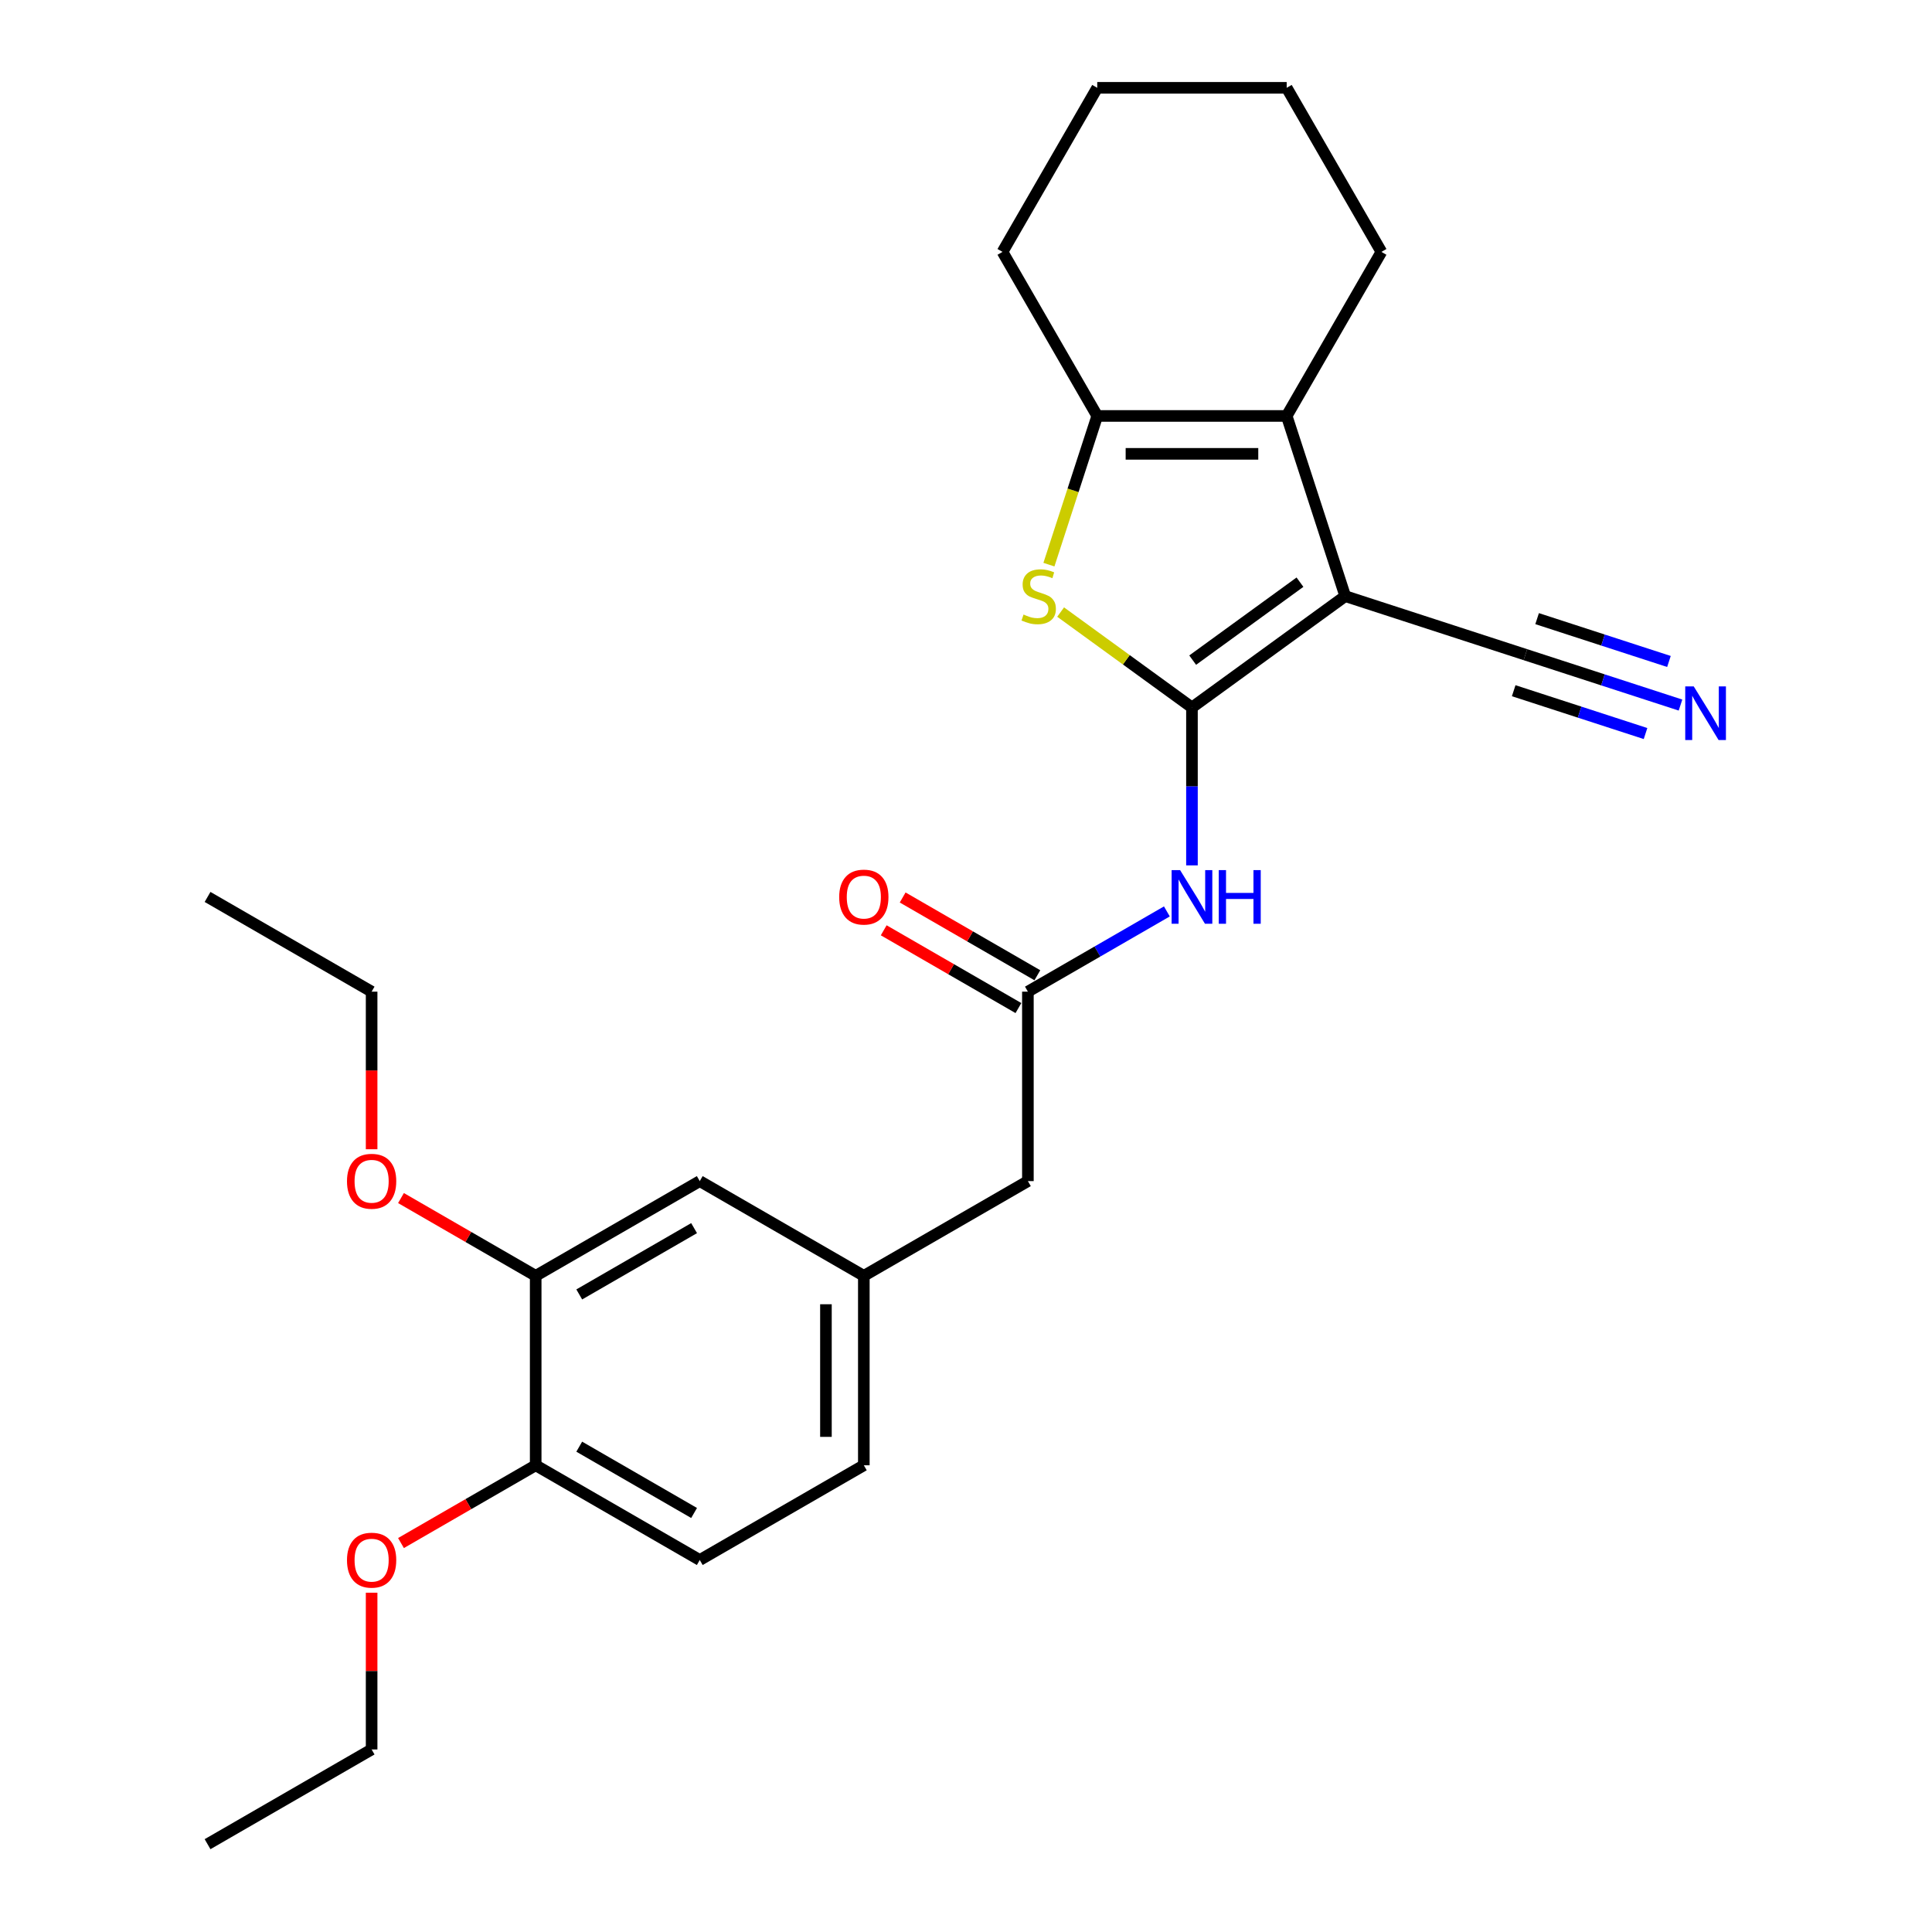 <?xml version='1.0' encoding='iso-8859-1'?>
<svg version='1.1' baseProfile='full'
              xmlns='http://www.w3.org/2000/svg'
                      xmlns:rdkit='http://www.rdkit.org/xml'
                      xmlns:xlink='http://www.w3.org/1999/xlink'
                  xml:space='preserve'
width='1000px' height='1000px' viewBox='0 0 1000 1000'>
<!-- END OF HEADER -->
<rect style='opacity:1.0;fill:#FFFFFF;stroke:none' width='1000' height='1000' x='0' y='0'> </rect>
<path class='bond-0' d='M 616.957,366.194 L 696.288,308.556' style='fill:none;fill-rule:evenodd;stroke:#000000;stroke-width:6px;stroke-linecap:butt;stroke-linejoin:miter;stroke-opacity:1' />
<path class='bond-0' d='M 617.329,341.682 L 672.861,301.336' style='fill:none;fill-rule:evenodd;stroke:#000000;stroke-width:6px;stroke-linecap:butt;stroke-linejoin:miter;stroke-opacity:1' />
<path class='bond-1' d='M 616.957,366.194 L 582.969,341.5' style='fill:none;fill-rule:evenodd;stroke:#000000;stroke-width:6px;stroke-linecap:butt;stroke-linejoin:miter;stroke-opacity:1' />
<path class='bond-1' d='M 582.969,341.5 L 548.981,316.806' style='fill:none;fill-rule:evenodd;stroke:#CCCC00;stroke-width:6px;stroke-linecap:butt;stroke-linejoin:miter;stroke-opacity:1' />
<path class='bond-4' d='M 616.957,366.194 L 616.957,407.055' style='fill:none;fill-rule:evenodd;stroke:#000000;stroke-width:6px;stroke-linecap:butt;stroke-linejoin:miter;stroke-opacity:1' />
<path class='bond-4' d='M 616.957,407.055 L 616.957,447.916' style='fill:none;fill-rule:evenodd;stroke:#0000FF;stroke-width:6px;stroke-linecap:butt;stroke-linejoin:miter;stroke-opacity:1' />
<path class='bond-2' d='M 696.288,308.556 L 665.986,215.297' style='fill:none;fill-rule:evenodd;stroke:#000000;stroke-width:6px;stroke-linecap:butt;stroke-linejoin:miter;stroke-opacity:1' />
<path class='bond-5' d='M 696.288,308.556 L 789.547,338.858' style='fill:none;fill-rule:evenodd;stroke:#000000;stroke-width:6px;stroke-linecap:butt;stroke-linejoin:miter;stroke-opacity:1' />
<path class='bond-3' d='M 542.921,292.259 L 555.425,253.778' style='fill:none;fill-rule:evenodd;stroke:#CCCC00;stroke-width:6px;stroke-linecap:butt;stroke-linejoin:miter;stroke-opacity:1' />
<path class='bond-3' d='M 555.425,253.778 L 567.928,215.297' style='fill:none;fill-rule:evenodd;stroke:#000000;stroke-width:6px;stroke-linecap:butt;stroke-linejoin:miter;stroke-opacity:1' />
<path class='bond-16' d='M 665.986,215.297 L 715.016,130.376' style='fill:none;fill-rule:evenodd;stroke:#000000;stroke-width:6px;stroke-linecap:butt;stroke-linejoin:miter;stroke-opacity:1' />
<path class='bond-26' d='M 665.986,215.297 L 567.928,215.297' style='fill:none;fill-rule:evenodd;stroke:#000000;stroke-width:6px;stroke-linecap:butt;stroke-linejoin:miter;stroke-opacity:1' />
<path class='bond-26' d='M 651.278,234.909 L 582.637,234.909' style='fill:none;fill-rule:evenodd;stroke:#000000;stroke-width:6px;stroke-linecap:butt;stroke-linejoin:miter;stroke-opacity:1' />
<path class='bond-18' d='M 567.928,215.297 L 518.898,130.376' style='fill:none;fill-rule:evenodd;stroke:#000000;stroke-width:6px;stroke-linecap:butt;stroke-linejoin:miter;stroke-opacity:1' />
<path class='bond-6' d='M 603.974,471.748 L 568.005,492.515' style='fill:none;fill-rule:evenodd;stroke:#0000FF;stroke-width:6px;stroke-linecap:butt;stroke-linejoin:miter;stroke-opacity:1' />
<path class='bond-6' d='M 568.005,492.515 L 532.036,513.282' style='fill:none;fill-rule:evenodd;stroke:#000000;stroke-width:6px;stroke-linecap:butt;stroke-linejoin:miter;stroke-opacity:1' />
<path class='bond-7' d='M 789.547,338.858 L 829.686,351.9' style='fill:none;fill-rule:evenodd;stroke:#000000;stroke-width:6px;stroke-linecap:butt;stroke-linejoin:miter;stroke-opacity:1' />
<path class='bond-7' d='M 829.686,351.9 L 869.824,364.941' style='fill:none;fill-rule:evenodd;stroke:#0000FF;stroke-width:6px;stroke-linecap:butt;stroke-linejoin:miter;stroke-opacity:1' />
<path class='bond-7' d='M 783.487,357.51 L 817.605,368.595' style='fill:none;fill-rule:evenodd;stroke:#000000;stroke-width:6px;stroke-linecap:butt;stroke-linejoin:miter;stroke-opacity:1' />
<path class='bond-7' d='M 817.605,368.595 L 851.722,379.681' style='fill:none;fill-rule:evenodd;stroke:#0000FF;stroke-width:6px;stroke-linecap:butt;stroke-linejoin:miter;stroke-opacity:1' />
<path class='bond-7' d='M 795.608,320.206 L 829.725,331.292' style='fill:none;fill-rule:evenodd;stroke:#000000;stroke-width:6px;stroke-linecap:butt;stroke-linejoin:miter;stroke-opacity:1' />
<path class='bond-7' d='M 829.725,331.292 L 863.843,342.377' style='fill:none;fill-rule:evenodd;stroke:#0000FF;stroke-width:6px;stroke-linecap:butt;stroke-linejoin:miter;stroke-opacity:1' />
<path class='bond-11' d='M 536.939,504.79 L 502.078,484.662' style='fill:none;fill-rule:evenodd;stroke:#000000;stroke-width:6px;stroke-linecap:butt;stroke-linejoin:miter;stroke-opacity:1' />
<path class='bond-11' d='M 502.078,484.662 L 467.217,464.535' style='fill:none;fill-rule:evenodd;stroke:#FF0000;stroke-width:6px;stroke-linecap:butt;stroke-linejoin:miter;stroke-opacity:1' />
<path class='bond-11' d='M 527.133,521.774 L 492.272,501.647' style='fill:none;fill-rule:evenodd;stroke:#000000;stroke-width:6px;stroke-linecap:butt;stroke-linejoin:miter;stroke-opacity:1' />
<path class='bond-11' d='M 492.272,501.647 L 457.411,481.52' style='fill:none;fill-rule:evenodd;stroke:#FF0000;stroke-width:6px;stroke-linecap:butt;stroke-linejoin:miter;stroke-opacity:1' />
<path class='bond-13' d='M 532.036,513.282 L 532.036,611.34' style='fill:none;fill-rule:evenodd;stroke:#000000;stroke-width:6px;stroke-linecap:butt;stroke-linejoin:miter;stroke-opacity:1' />
<path class='bond-8' d='M 277.272,660.37 L 362.193,611.34' style='fill:none;fill-rule:evenodd;stroke:#000000;stroke-width:6px;stroke-linecap:butt;stroke-linejoin:miter;stroke-opacity:1' />
<path class='bond-8' d='M 299.816,669.999 L 359.261,635.679' style='fill:none;fill-rule:evenodd;stroke:#000000;stroke-width:6px;stroke-linecap:butt;stroke-linejoin:miter;stroke-opacity:1' />
<path class='bond-17' d='M 277.272,660.37 L 242.411,640.243' style='fill:none;fill-rule:evenodd;stroke:#000000;stroke-width:6px;stroke-linecap:butt;stroke-linejoin:miter;stroke-opacity:1' />
<path class='bond-17' d='M 242.411,640.243 L 207.55,620.115' style='fill:none;fill-rule:evenodd;stroke:#FF0000;stroke-width:6px;stroke-linecap:butt;stroke-linejoin:miter;stroke-opacity:1' />
<path class='bond-28' d='M 277.272,660.37 L 277.272,758.428' style='fill:none;fill-rule:evenodd;stroke:#000000;stroke-width:6px;stroke-linecap:butt;stroke-linejoin:miter;stroke-opacity:1' />
<path class='bond-9' d='M 277.272,758.428 L 362.193,807.458' style='fill:none;fill-rule:evenodd;stroke:#000000;stroke-width:6px;stroke-linecap:butt;stroke-linejoin:miter;stroke-opacity:1' />
<path class='bond-9' d='M 299.816,748.798 L 359.261,783.119' style='fill:none;fill-rule:evenodd;stroke:#000000;stroke-width:6px;stroke-linecap:butt;stroke-linejoin:miter;stroke-opacity:1' />
<path class='bond-19' d='M 277.272,758.428 L 242.411,778.555' style='fill:none;fill-rule:evenodd;stroke:#000000;stroke-width:6px;stroke-linecap:butt;stroke-linejoin:miter;stroke-opacity:1' />
<path class='bond-19' d='M 242.411,778.555 L 207.55,798.682' style='fill:none;fill-rule:evenodd;stroke:#FF0000;stroke-width:6px;stroke-linecap:butt;stroke-linejoin:miter;stroke-opacity:1' />
<path class='bond-10' d='M 362.193,611.34 L 447.115,660.37' style='fill:none;fill-rule:evenodd;stroke:#000000;stroke-width:6px;stroke-linecap:butt;stroke-linejoin:miter;stroke-opacity:1' />
<path class='bond-12' d='M 447.115,660.37 L 532.036,611.34' style='fill:none;fill-rule:evenodd;stroke:#000000;stroke-width:6px;stroke-linecap:butt;stroke-linejoin:miter;stroke-opacity:1' />
<path class='bond-15' d='M 447.115,660.37 L 447.115,758.428' style='fill:none;fill-rule:evenodd;stroke:#000000;stroke-width:6px;stroke-linecap:butt;stroke-linejoin:miter;stroke-opacity:1' />
<path class='bond-15' d='M 427.503,675.078 L 427.503,743.719' style='fill:none;fill-rule:evenodd;stroke:#000000;stroke-width:6px;stroke-linecap:butt;stroke-linejoin:miter;stroke-opacity:1' />
<path class='bond-14' d='M 362.193,807.458 L 447.115,758.428' style='fill:none;fill-rule:evenodd;stroke:#000000;stroke-width:6px;stroke-linecap:butt;stroke-linejoin:miter;stroke-opacity:1' />
<path class='bond-22' d='M 715.016,130.376 L 665.986,45.455' style='fill:none;fill-rule:evenodd;stroke:#000000;stroke-width:6px;stroke-linecap:butt;stroke-linejoin:miter;stroke-opacity:1' />
<path class='bond-20' d='M 192.351,594.847 L 192.351,554.064' style='fill:none;fill-rule:evenodd;stroke:#FF0000;stroke-width:6px;stroke-linecap:butt;stroke-linejoin:miter;stroke-opacity:1' />
<path class='bond-20' d='M 192.351,554.064 L 192.351,513.282' style='fill:none;fill-rule:evenodd;stroke:#000000;stroke-width:6px;stroke-linecap:butt;stroke-linejoin:miter;stroke-opacity:1' />
<path class='bond-23' d='M 518.898,130.376 L 567.928,45.455' style='fill:none;fill-rule:evenodd;stroke:#000000;stroke-width:6px;stroke-linecap:butt;stroke-linejoin:miter;stroke-opacity:1' />
<path class='bond-21' d='M 192.351,824.382 L 192.351,864.949' style='fill:none;fill-rule:evenodd;stroke:#FF0000;stroke-width:6px;stroke-linecap:butt;stroke-linejoin:miter;stroke-opacity:1' />
<path class='bond-21' d='M 192.351,864.949 L 192.351,905.516' style='fill:none;fill-rule:evenodd;stroke:#000000;stroke-width:6px;stroke-linecap:butt;stroke-linejoin:miter;stroke-opacity:1' />
<path class='bond-25' d='M 192.351,513.282 L 107.43,464.252' style='fill:none;fill-rule:evenodd;stroke:#000000;stroke-width:6px;stroke-linecap:butt;stroke-linejoin:miter;stroke-opacity:1' />
<path class='bond-24' d='M 192.351,905.516 L 107.43,954.545' style='fill:none;fill-rule:evenodd;stroke:#000000;stroke-width:6px;stroke-linecap:butt;stroke-linejoin:miter;stroke-opacity:1' />
<path class='bond-27' d='M 665.986,45.455 L 567.928,45.455' style='fill:none;fill-rule:evenodd;stroke:#000000;stroke-width:6px;stroke-linecap:butt;stroke-linejoin:miter;stroke-opacity:1' />
<path  class='atom-2' d='M 529.781 318.088
Q 530.095 318.205, 531.389 318.754
Q 532.684 319.304, 534.096 319.657
Q 535.547 319.97, 536.959 319.97
Q 539.587 319.97, 541.117 318.715
Q 542.647 317.421, 542.647 315.185
Q 542.647 313.655, 541.862 312.714
Q 541.117 311.773, 539.94 311.263
Q 538.764 310.753, 536.802 310.165
Q 534.331 309.419, 532.841 308.713
Q 531.389 308.007, 530.33 306.517
Q 529.311 305.026, 529.311 302.516
Q 529.311 299.025, 531.664 296.868
Q 534.057 294.71, 538.764 294.71
Q 541.98 294.71, 545.628 296.24
L 544.725 299.26
Q 541.391 297.888, 538.881 297.888
Q 536.175 297.888, 534.684 299.025
Q 533.194 300.123, 533.233 302.045
Q 533.233 303.536, 533.978 304.438
Q 534.763 305.34, 535.861 305.85
Q 536.998 306.36, 538.881 306.948
Q 541.391 307.733, 542.882 308.517
Q 544.372 309.302, 545.431 310.91
Q 546.53 312.479, 546.53 315.185
Q 546.53 319.029, 543.941 321.108
Q 541.391 323.147, 537.116 323.147
Q 534.645 323.147, 532.762 322.598
Q 530.919 322.088, 528.722 321.186
L 529.781 318.088
' fill='#CCCC00'/>
<path  class='atom-5' d='M 610.819 450.367
L 619.918 465.076
Q 620.821 466.527, 622.272 469.155
Q 623.723 471.783, 623.802 471.94
L 623.802 450.367
L 627.489 450.367
L 627.489 478.137
L 623.684 478.137
L 613.917 462.056
Q 612.78 460.173, 611.564 458.016
Q 610.387 455.859, 610.034 455.192
L 610.034 478.137
L 606.426 478.137
L 606.426 450.367
L 610.819 450.367
' fill='#0000FF'/>
<path  class='atom-5' d='M 630.823 450.367
L 634.588 450.367
L 634.588 462.174
L 648.787 462.174
L 648.787 450.367
L 652.552 450.367
L 652.552 478.137
L 648.787 478.137
L 648.787 465.311
L 634.588 465.311
L 634.588 478.137
L 630.823 478.137
L 630.823 450.367
' fill='#0000FF'/>
<path  class='atom-8' d='M 876.668 355.275
L 885.768 369.984
Q 886.67 371.435, 888.122 374.063
Q 889.573 376.691, 889.651 376.848
L 889.651 355.275
L 893.338 355.275
L 893.338 383.045
L 889.534 383.045
L 879.767 366.963
Q 878.629 365.081, 877.414 362.923
Q 876.237 360.766, 875.884 360.099
L 875.884 383.045
L 872.275 383.045
L 872.275 355.275
L 876.668 355.275
' fill='#0000FF'/>
<path  class='atom-12' d='M 434.367 464.331
Q 434.367 457.663, 437.662 453.937
Q 440.957 450.21, 447.115 450.21
Q 453.273 450.21, 456.567 453.937
Q 459.862 457.663, 459.862 464.331
Q 459.862 471.077, 456.528 474.921
Q 453.194 478.726, 447.115 478.726
Q 440.996 478.726, 437.662 474.921
Q 434.367 471.116, 434.367 464.331
M 447.115 475.588
Q 451.351 475.588, 453.626 472.764
Q 455.94 469.901, 455.94 464.331
Q 455.94 458.879, 453.626 456.133
Q 451.351 453.348, 447.115 453.348
Q 442.878 453.348, 440.564 456.094
Q 438.289 458.84, 438.289 464.331
Q 438.289 469.94, 440.564 472.764
Q 442.878 475.588, 447.115 475.588
' fill='#FF0000'/>
<path  class='atom-18' d='M 179.603 611.419
Q 179.603 604.751, 182.898 601.025
Q 186.193 597.298, 192.351 597.298
Q 198.509 597.298, 201.804 601.025
Q 205.098 604.751, 205.098 611.419
Q 205.098 618.165, 201.764 622.009
Q 198.43 625.814, 192.351 625.814
Q 186.232 625.814, 182.898 622.009
Q 179.603 618.204, 179.603 611.419
M 192.351 622.676
Q 196.587 622.676, 198.862 619.852
Q 201.176 616.988, 201.176 611.419
Q 201.176 605.967, 198.862 603.221
Q 196.587 600.436, 192.351 600.436
Q 188.115 600.436, 185.801 603.182
Q 183.526 605.927, 183.526 611.419
Q 183.526 617.028, 185.801 619.852
Q 188.115 622.676, 192.351 622.676
' fill='#FF0000'/>
<path  class='atom-20' d='M 179.603 807.536
Q 179.603 800.868, 182.898 797.142
Q 186.193 793.416, 192.351 793.416
Q 198.509 793.416, 201.804 797.142
Q 205.098 800.868, 205.098 807.536
Q 205.098 814.282, 201.764 818.126
Q 198.43 821.931, 192.351 821.931
Q 186.232 821.931, 182.898 818.126
Q 179.603 814.322, 179.603 807.536
M 192.351 818.793
Q 196.587 818.793, 198.862 815.969
Q 201.176 813.106, 201.176 807.536
Q 201.176 802.084, 198.862 799.338
Q 196.587 796.553, 192.351 796.553
Q 188.115 796.553, 185.801 799.299
Q 183.526 802.045, 183.526 807.536
Q 183.526 813.145, 185.801 815.969
Q 188.115 818.793, 192.351 818.793
' fill='#FF0000'/>
</svg>

